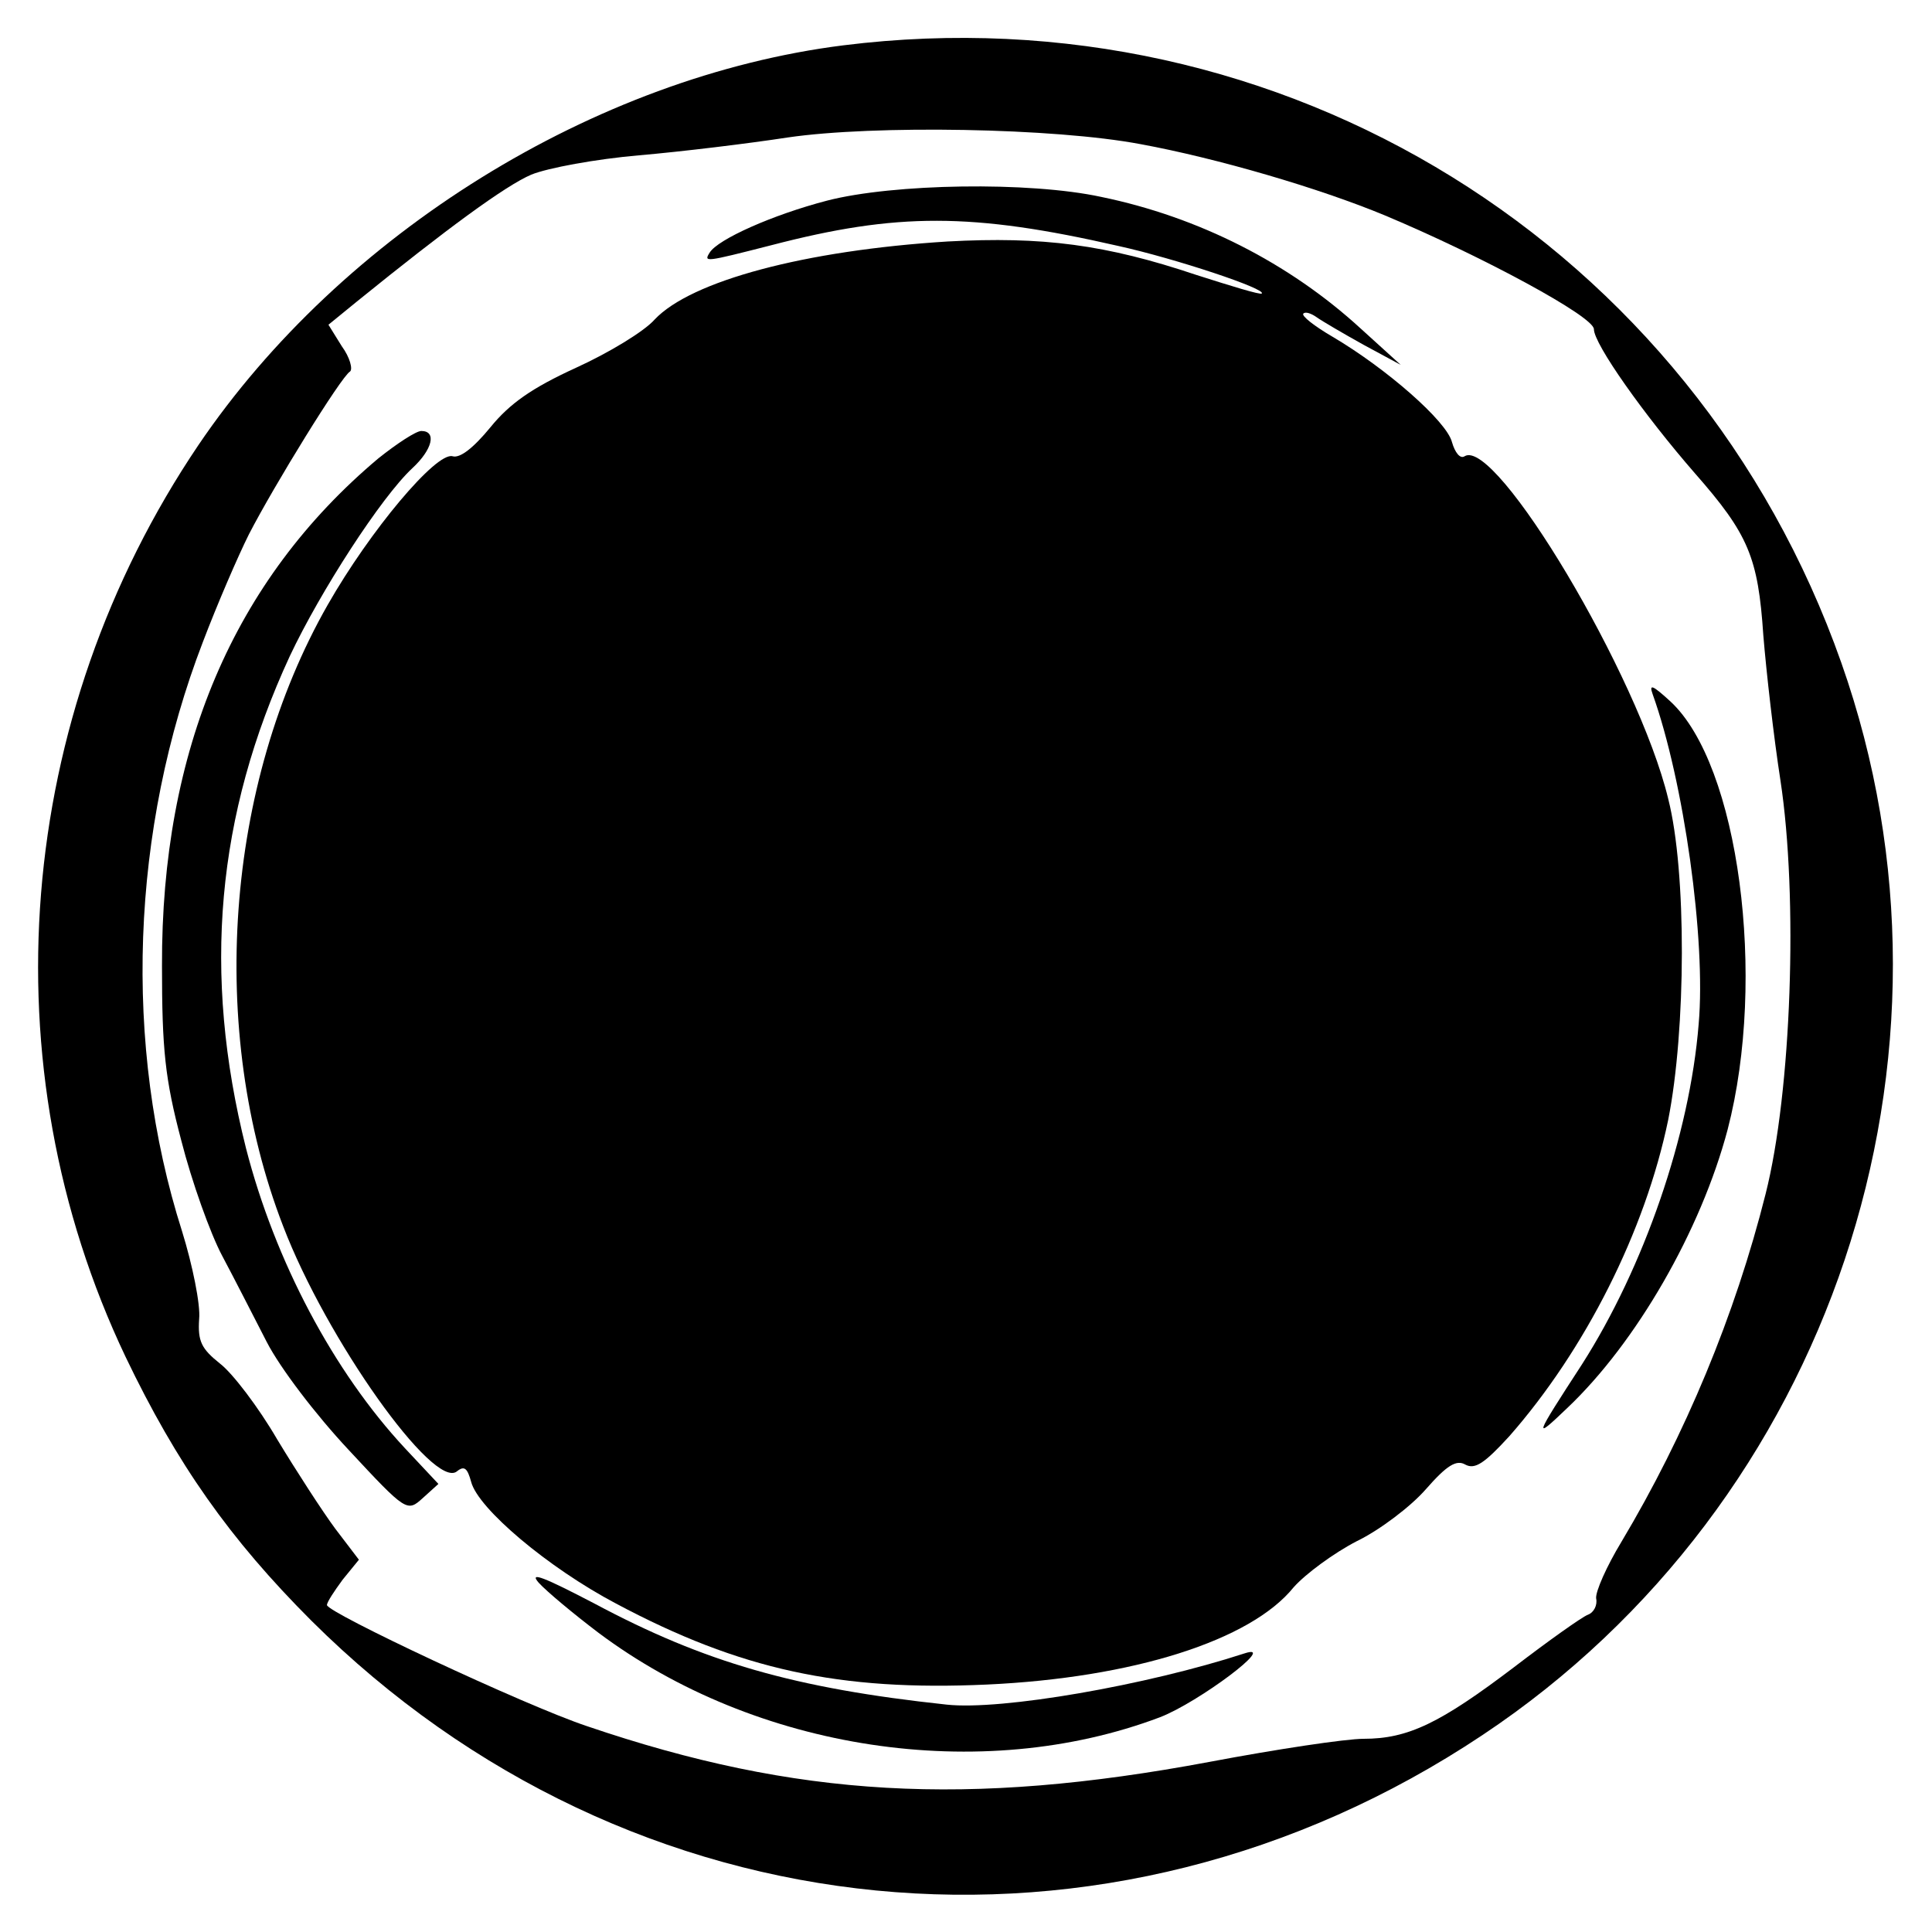 <?xml version="1.0" standalone="no"?>
<!DOCTYPE svg PUBLIC "-//W3C//DTD SVG 20010904//EN"
 "http://www.w3.org/TR/2001/REC-SVG-20010904/DTD/svg10.dtd">
<svg version="1.0" xmlns="http://www.w3.org/2000/svg"
 width="260pt" height="260pt" viewBox="0 0 260 260"
 preserveAspectRatio="xMidYMid meet">
<g transform="translate(0,260) scale(0.1,-0.1)"
fill="#000000" stroke="none">
<path d="M1135 2539 c-334 -42 -675 -253 -868 -538 -247 -366 -285 -834 -98
-1227 69 -144 140 -245 250 -355 429 -427 1072 -490 1576 -154 469 312 670
913 483 1443 -198 562 -752 905 -1343 831z m400 -133 c103 -19 240 -59 329
-96 131 -55 281 -136 281 -153 0 -20 68 -116 136 -194 72 -82 85 -113 92 -218
4 -49 14 -137 23 -195 24 -157 15 -419 -20 -557 -41 -163 -108 -324 -194 -468
-20 -33 -35 -67 -34 -76 2 -9 -3 -19 -11 -22 -8 -3 -53 -35 -100 -71 -99 -75
-142 -96 -202 -96 -24 0 -117 -14 -207 -31 -326 -61 -556 -48 -838 48 -84 28
-350 153 -350 163 0 4 10 19 21 34 l22 27 -32 42 c-17 23 -52 77 -78 120 -25
43 -60 89 -77 102 -25 20 -30 30 -28 60 2 19 -9 73 -23 118 -80 251 -69 541
28 793 19 50 47 115 62 145 34 66 124 212 136 219 4 3 0 19 -11 34 l-18 29 38
31 c121 98 200 156 235 171 22 9 87 21 145 26 58 5 148 16 200 24 116 17 359
13 475 -9z"/>
<path d="M1113 2330 c-73 -19 -147 -52 -158 -70 -8 -13 -7 -13 83 10 169 44
270 44 467 -1 77 -17 200 -58 193 -64 -2 -2 -41 10 -88 25 -122 41 -207 52
-335 45 -192 -12 -345 -53 -394 -105 -14 -16 -62 -45 -106 -65 -59 -27 -89
-48 -115 -80 -23 -28 -41 -42 -51 -39 -22 6 -111 -100 -168 -200 -138 -242
-162 -572 -60 -836 58 -152 203 -356 234 -330 10 8 14 4 19 -14 9 -36 104
-116 195 -164 167 -89 301 -118 499 -109 196 9 355 59 413 131 16 18 54 46 85
62 31 15 73 47 93 70 28 32 41 40 53 33 13 -7 26 2 59 38 102 116 183 276 214
426 24 121 25 334 0 432 -40 166 -232 487 -274 461 -6 -4 -13 5 -17 19 -7 28
-88 99 -161 142 -24 14 -42 28 -39 31 3 3 11 0 18 -5 7 -5 36 -22 63 -37 l50
-27 -54 49 c-96 88 -218 150 -349 177 -97 21 -280 18 -369 -5z"/>
<path d="M509 1983 c-195 -164 -292 -393 -291 -683 0 -112 4 -152 26 -235 14
-55 39 -125 55 -155 16 -30 43 -83 60 -116 18 -35 66 -98 110 -145 78 -84 79
-84 100 -65 l21 19 -45 48 c-96 103 -175 252 -214 404 -59 235 -40 448 59 662
41 87 123 214 165 253 27 25 33 50 12 50 -7 0 -33 -17 -58 -37z"/>
<path d="M2224 1666 c42 -117 72 -331 62 -444 -12 -150 -74 -328 -157 -458
-65 -100 -66 -103 -20 -59 93 88 180 239 216 375 53 204 15 491 -77 576 -24
22 -29 24 -24 10z"/>
<path d="M725 470 c11 -12 47 -42 80 -67 212 -159 515 -205 756 -114 52 20
160 101 114 86 -132 -43 -327 -77 -401 -69 -205 22 -326 57 -474 136 -67 35
-89 44 -75 28z"/>
</g>
</svg>
